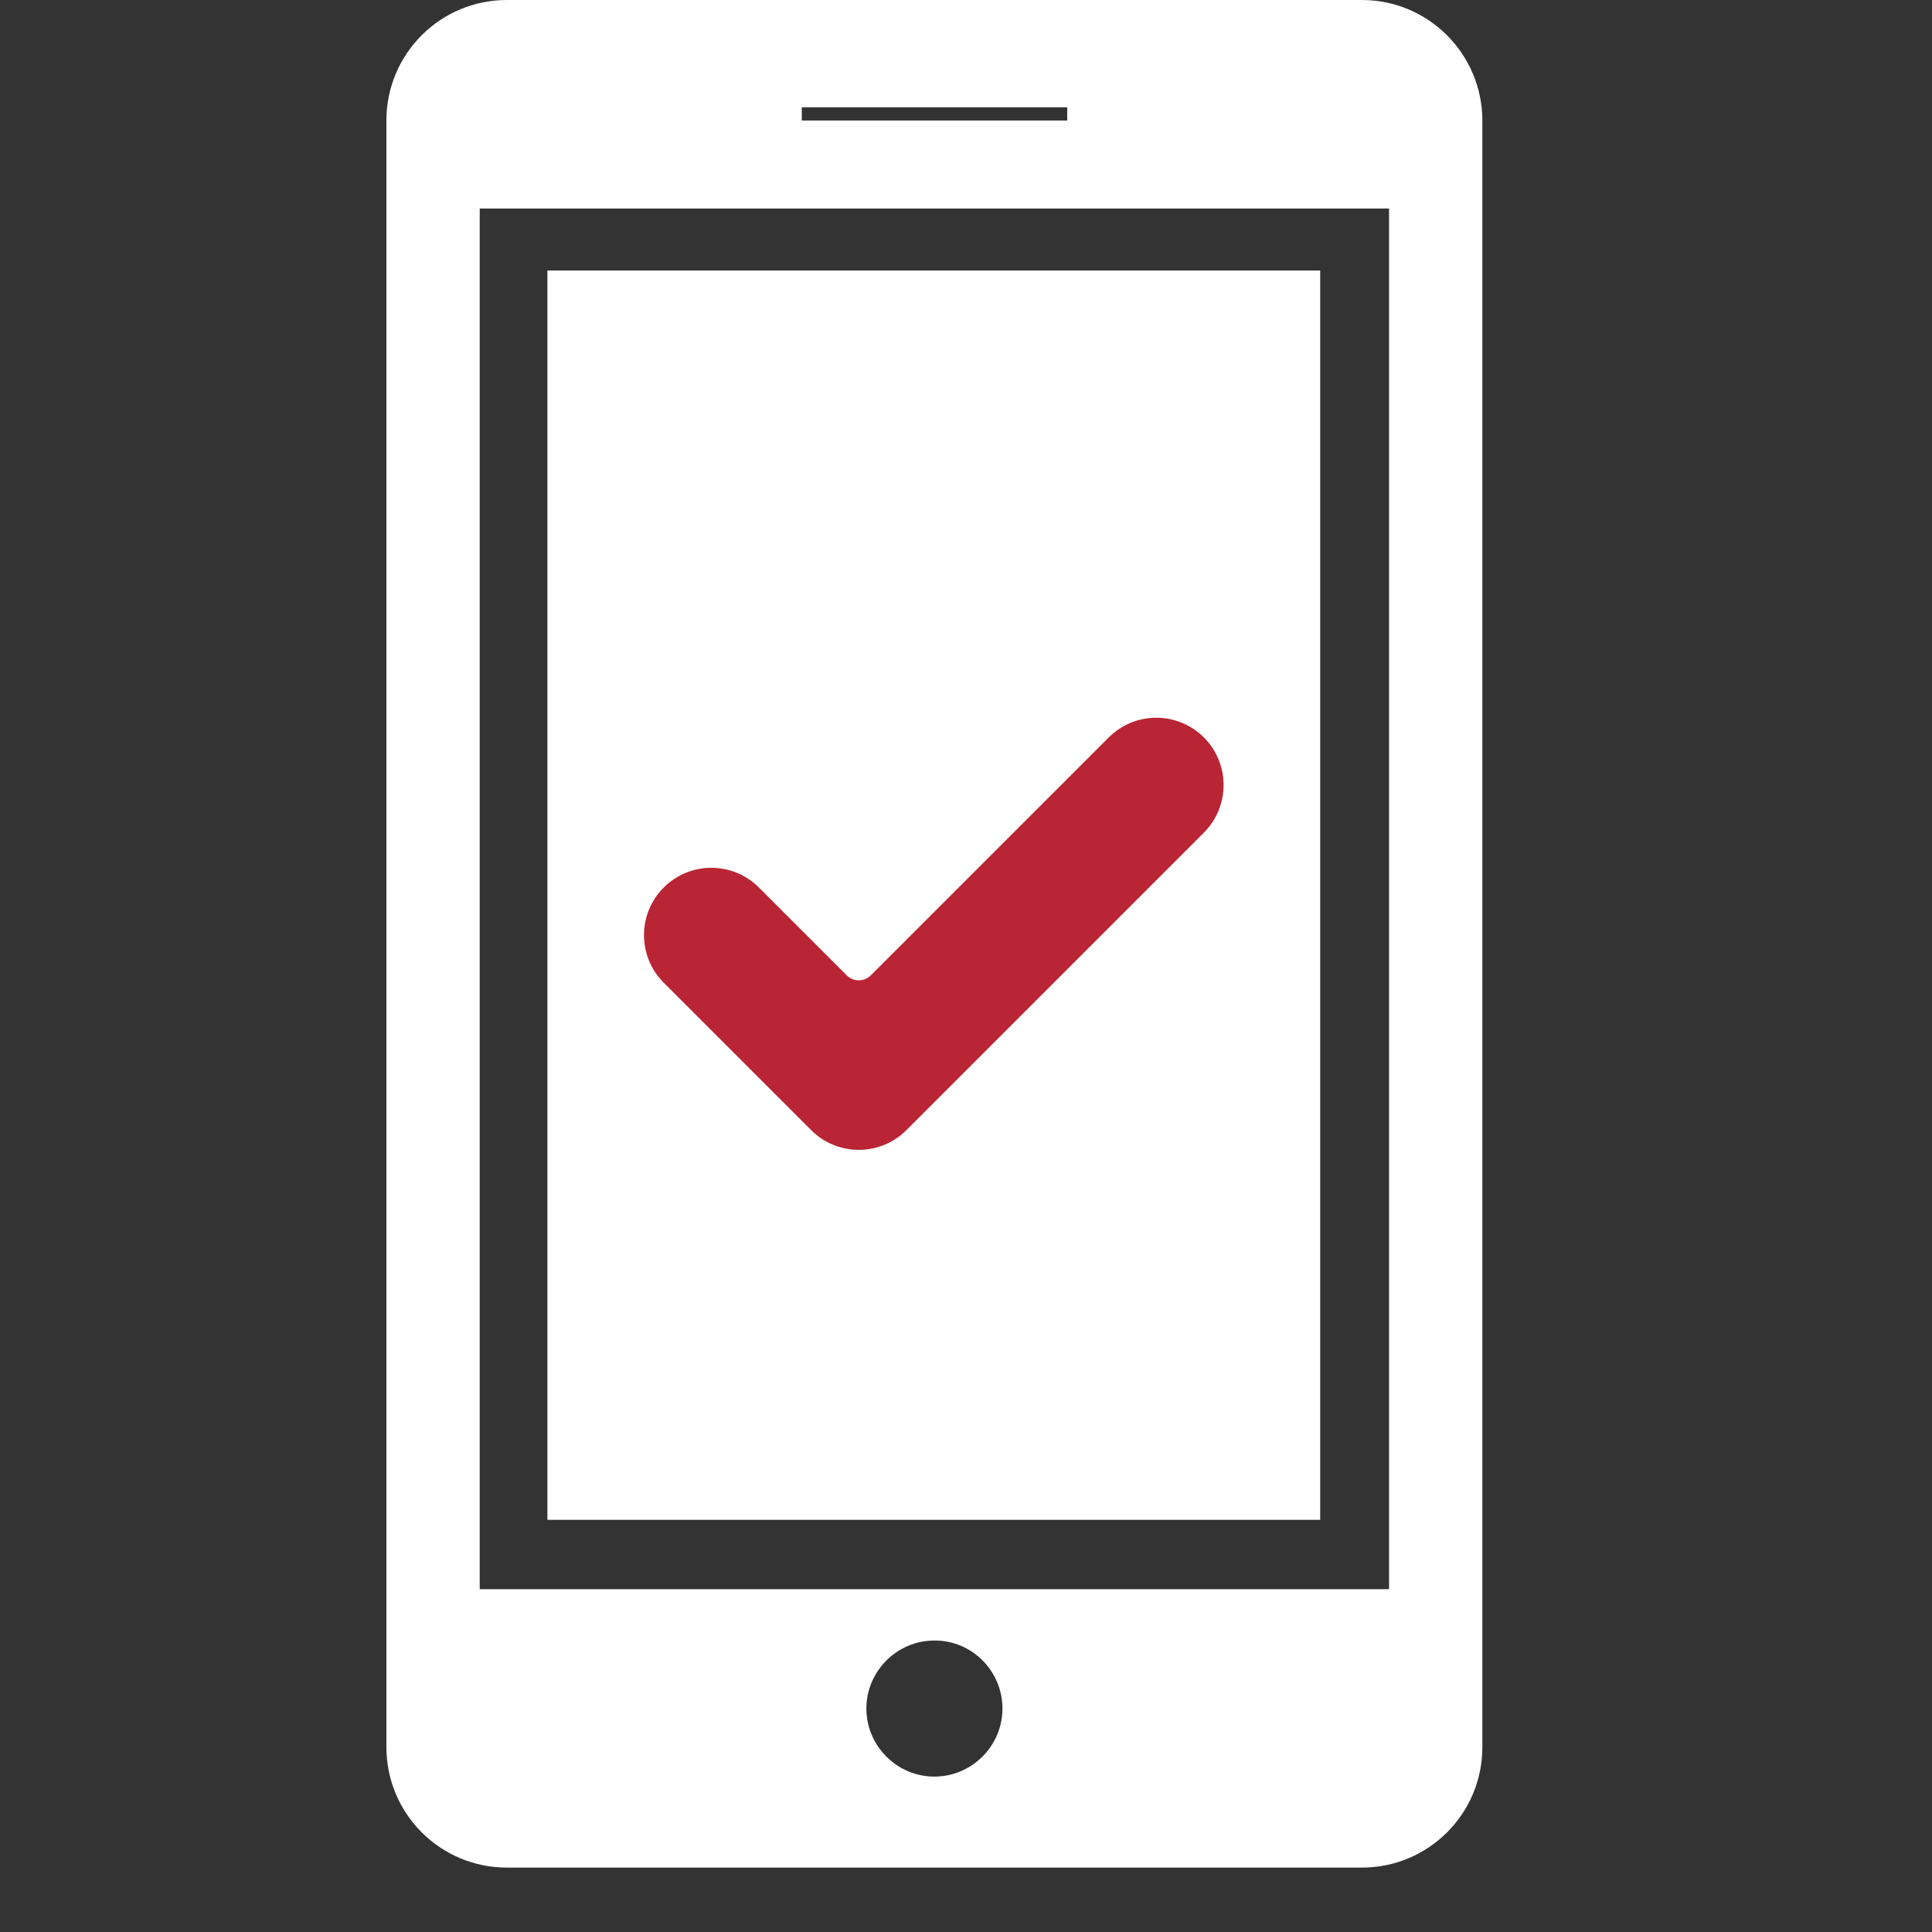 <svg width="30" height="30" viewBox="0 0 30 30" fill="none" xmlns="http://www.w3.org/2000/svg">
<rect x="0" y="0" width="30" height="30" fill="#333333" stroke="none"/>
<path d="M21.147 0H7.871C6.837 0 6 0.837 6 1.871V27.129C6 28.163 6.837 29 7.871 29H21.147C22.182 29 23.018 28.163 23.018 27.129V1.875C23.018 0.84 22.182 0 21.147 0ZM12.45 1.666H16.572V1.871H12.45V1.666ZM15.566 26.53C15.566 27.111 15.09 27.587 14.509 27.587C13.929 27.587 13.453 27.111 13.453 26.53C13.453 25.95 13.929 25.474 14.509 25.474C15.09 25.47 15.566 25.946 15.566 26.53ZM21.569 24.677H7.449V3.238H21.569V24.677Z" fill="url(#paint0_linear_10394_230582)"/>
<rect x="8.5" y="4.2" width="12" height="19.4" fill="url(#paint1_linear_10394_230582)"/>
<path d="M14.074 17.549C13.666 17.957 13.004 17.957 12.596 17.549L10.306 15.259C9.898 14.851 9.898 14.189 10.306 13.781C10.714 13.373 11.376 13.373 11.784 13.781L13.148 15.145C13.251 15.248 13.418 15.248 13.522 15.145L17.216 11.451C17.624 11.043 18.286 11.043 18.694 11.451C18.89 11.647 19 11.913 19 12.19C19 12.467 18.89 12.733 18.694 12.929L14.074 17.549Z" fill="#b92534"/>
<defs>
<linearGradient id="paint0_linear_10394_230582" x1="14.509" y1="0" x2="14.509" y2="29" gradientUnits="userSpaceOnUse">
<stop stop-color="#fff"/>
<stop offset="1" stop-color="#fff"/>
</linearGradient>
<linearGradient id="paint1_linear_10394_230582" x1="14.5" y1="4.2" x2="14.5" y2="23.6" gradientUnits="userSpaceOnUse">
<stop stop-color="#fff"/>
<stop offset="1" stop-color="#fff"/>
</linearGradient>
</defs>
</svg>